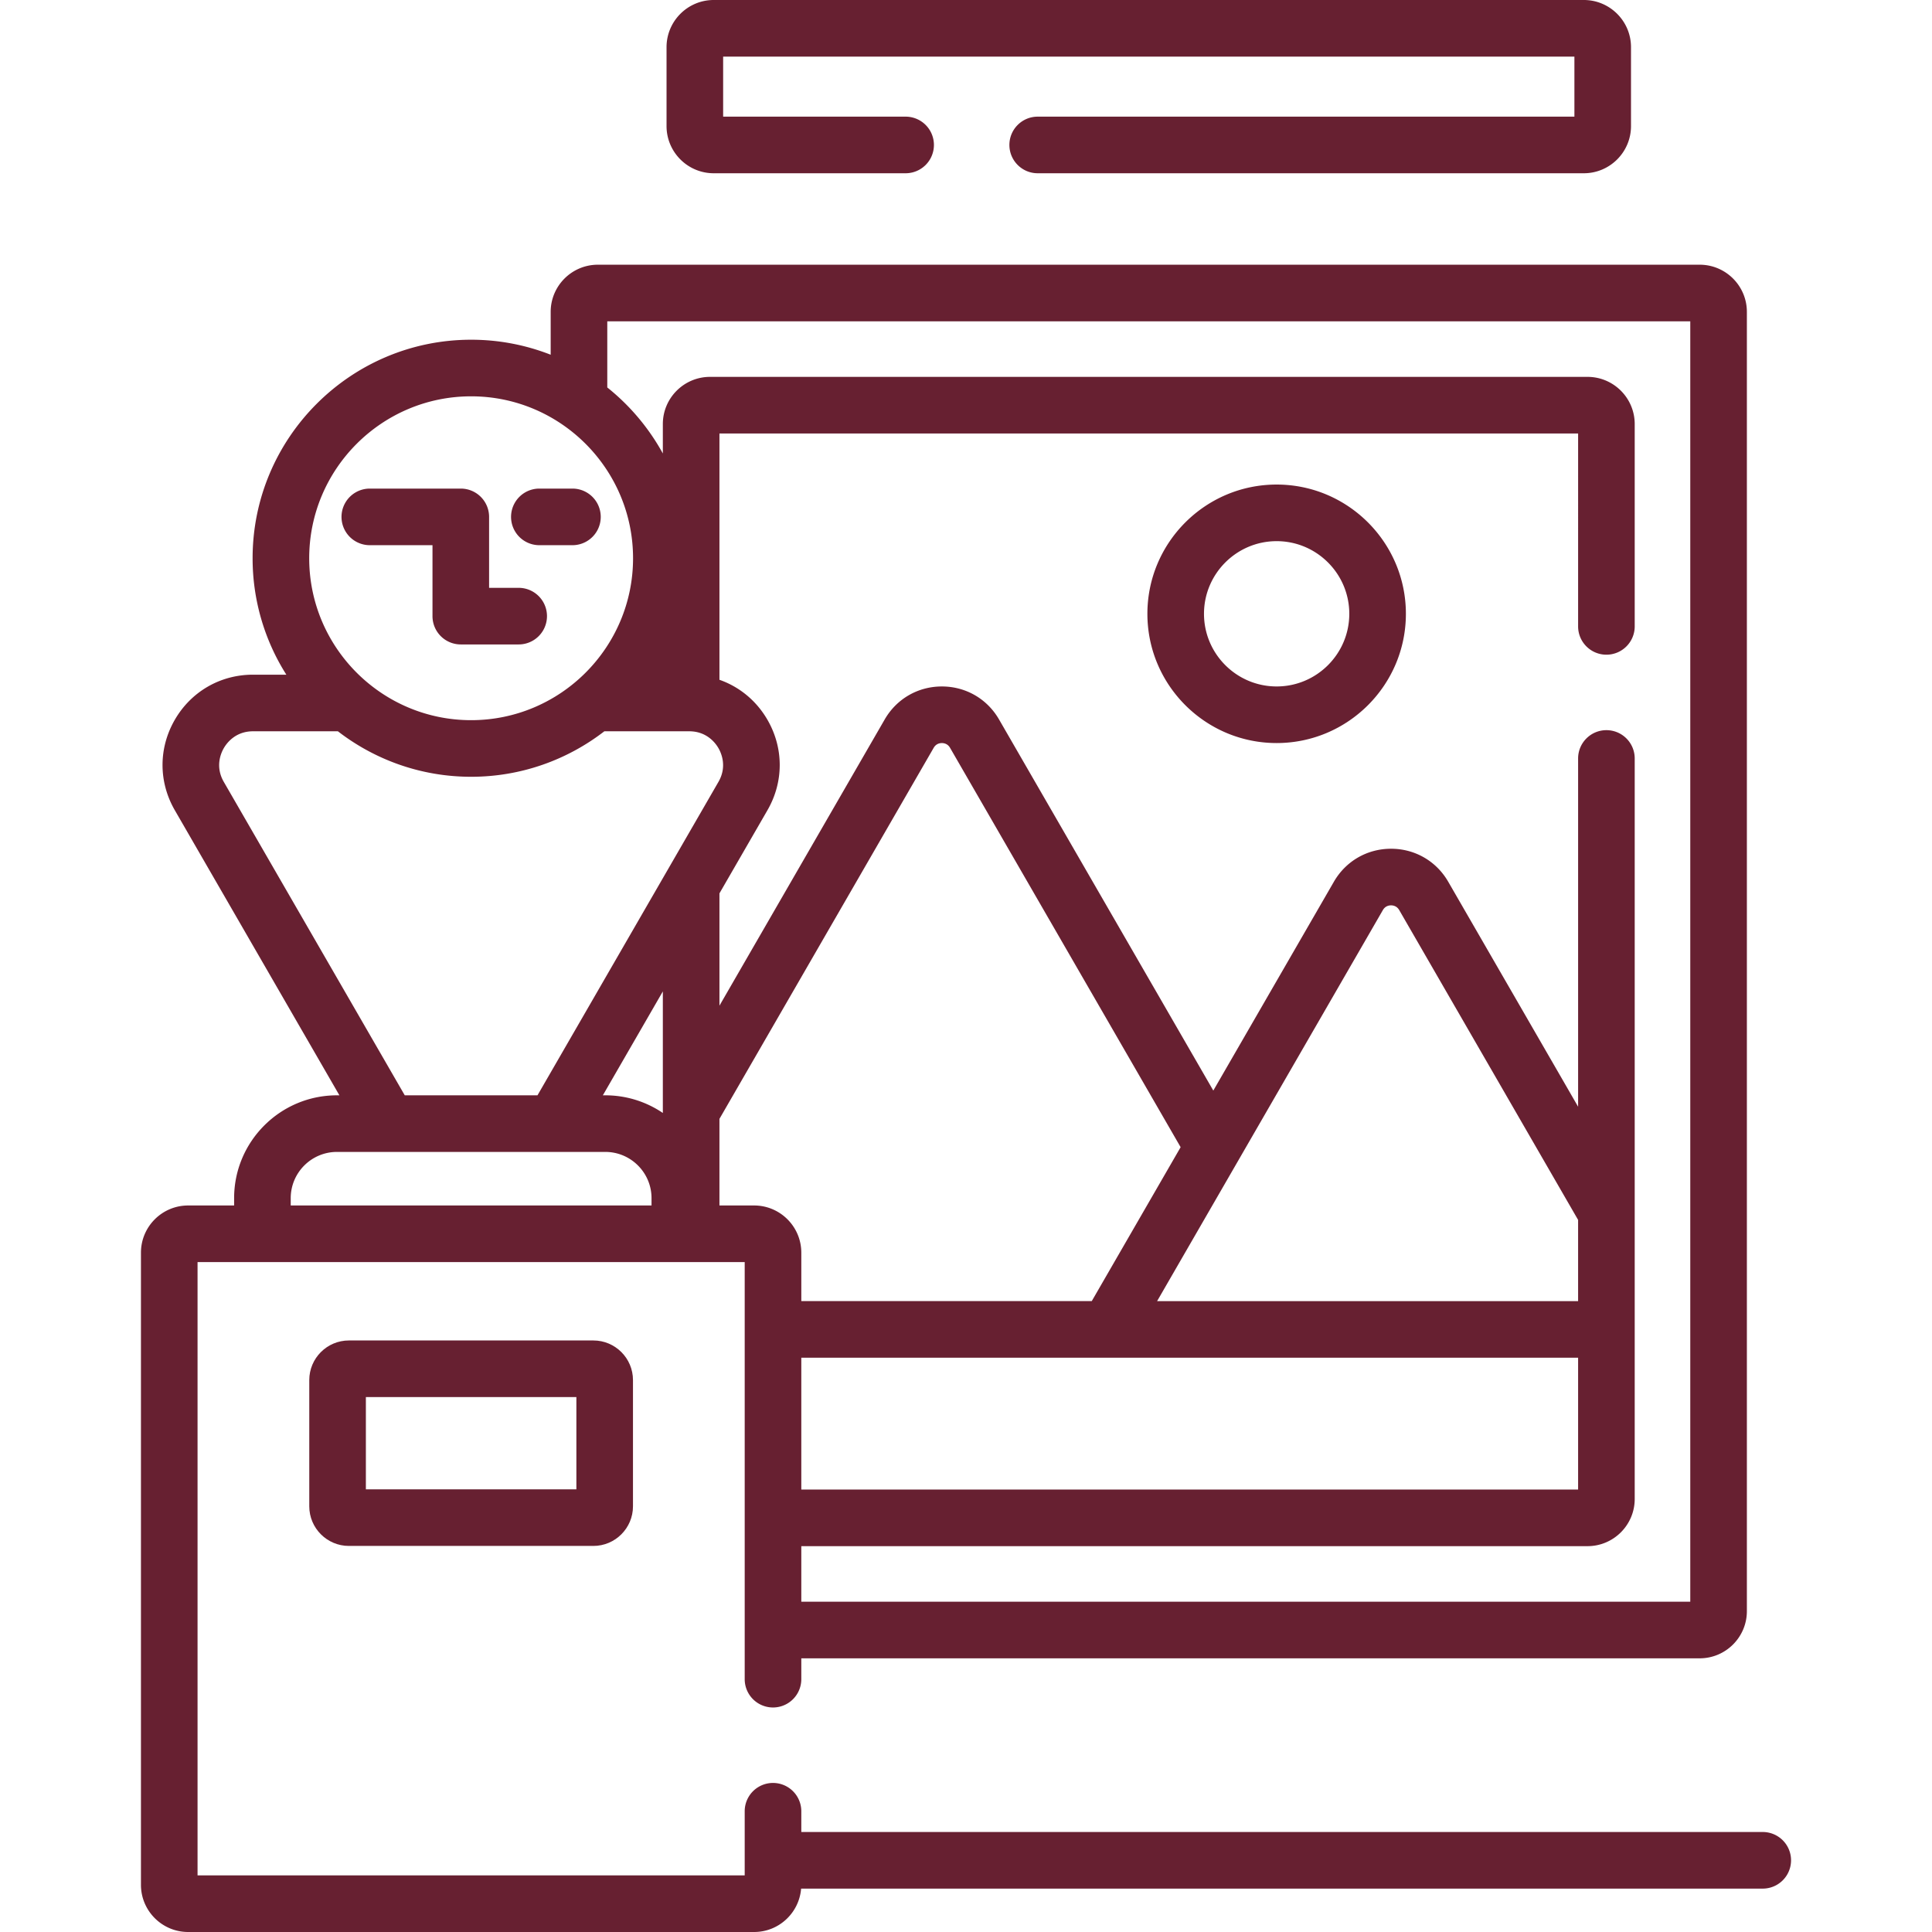 <?xml version="1.0" encoding="utf-8"?><svg xmlns="http://www.w3.org/2000/svg" version="1.1" xmlns:xlink="http://www.w3.org/1999/xlink" width="512" height="512" x="0" y="0" viewBox="0 0 512 512" style="enable-background:new 0 0 512 512" xml:space="preserve"><g><path d="M189.141 45.914H240a7.5 7.5 0 0 0 0-15h-48.359V15h225.593v15.914H275c-4.143 0-7.5 3.358-7.5 7.5s3.357 7.5 7.5 7.5h144.733c6.893 0 12.5-5.607 12.5-12.5V12.5c0-6.893-5.607-12.5-12.5-12.5H189.141c-6.893 0-12.5 5.607-12.5 12.5v20.914c0 6.892 5.607 12.5 12.5 12.5zM338.323 128.412c-18.887 0-34.252 15.366-34.252 34.252s15.365 34.252 34.252 34.252 34.253-15.366 34.253-34.252-15.366-34.252-34.253-34.252zm0 53.505c-10.615 0-19.252-8.637-19.252-19.252s8.637-19.252 19.252-19.252c10.616 0 19.253 8.637 19.253 19.252s-8.637 19.252-19.253 19.252zM114.614 144.482v18.801a7.5 7.5 0 0 0 7.5 7.5h15.342a7.5 7.5 0 0 0 0-15h-7.842v-18.801a7.5 7.5 0 0 0-7.5-7.5h-24.11a7.5 7.5 0 0 0 0 15zM142.936 144.482h8.767a7.5 7.5 0 0 0 0-15h-8.767a7.5 7.5 0 0 0 0 15z" fill="#672031" opacity="1" data-original="#000000"></path><path d="M467.146 485.5H212.354V480a7.5 7.5 0 0 0-15 0v17h-145V334.466h145V445a7.5 7.5 0 0 0 15 0v-5.529H450.44c6.893 0 12.5-5.607 12.5-12.5V82.651c0-6.893-5.607-12.5-12.5-12.5H158.435c-6.893 0-12.5 5.607-12.5 12.5v11.356a57.601 57.601 0 0 0-21.081-3.976c-31.932 0-57.911 25.979-57.911 57.911a57.55 57.55 0 0 0 8.941 30.856h-8.835c-8.654 0-16.404 4.475-20.731 11.969s-4.327 16.444 0 23.938l43.628 75.566h-.647c-15.028 0-27.254 12.226-27.254 27.254v1.94H49.854c-6.893 0-12.5 5.607-12.5 12.5V499.5c0 6.893 5.607 12.5 12.5 12.5h150c6.555 0 11.937-5.074 12.449-11.5h254.844a7.5 7.5 0 1 0-.001-15zM175.66 294.949a27.097 27.097 0 0 0-15.252-4.678h-.647l15.899-27.537zm24.194 24.517h-9.194v-22.95l56.779-98.345c.628-1.087 1.626-1.25 2.165-1.25.54 0 1.538.163 2.166 1.25l61.109 105.844-23.552 40.794h-76.972v-12.843c-.001-6.893-5.609-12.5-12.501-12.5zm106.792 25.343 59.831-103.631c.628-1.088 1.626-1.25 2.165-1.25h.001c.538 0 1.536.162 2.164 1.25l47.407 82.111v21.521H306.646zm111.569 15v34.938H212.354v-34.938zM160.935 85.151H447.94v339.32H212.354v-14.725h208.361c6.893 0 12.5-5.607 12.5-12.5V201c0-4.142-3.357-7.5-7.5-7.5s-7.5 3.358-7.5 7.5v92.289l-34.417-59.611c-3.162-5.479-8.828-8.75-15.154-8.75h-.001c-6.326 0-11.991 3.271-15.155 8.75l-31.949 55.337-56.779-98.344c-3.163-5.479-8.829-8.75-15.156-8.75-6.326 0-11.992 3.271-15.155 8.75l-43.789 75.845v-29.763l12.729-22.048c4.327-7.495 4.327-16.444 0-23.938-2.932-5.078-7.438-8.764-12.729-10.616v-65.275h227.555V166c0 4.142 3.357 7.5 7.5 7.5s7.5-3.358 7.5-7.5v-53.625c0-6.893-5.607-12.5-12.5-12.5H188.16c-6.893 0-12.5 5.607-12.5 12.5v7.802a58.342 58.342 0 0 0-14.725-17.497zm-36.081 19.879c23.661 0 42.911 19.25 42.911 42.911s-19.25 42.911-42.911 42.911-42.911-19.25-42.911-42.911 19.249-42.911 42.911-42.911zM59.308 207.205c-2.329-4.034-.776-7.595 0-8.938s3.083-4.469 7.741-4.469h22.497c9.781 7.549 22.025 12.055 35.307 12.055s25.526-4.506 35.307-12.055h22.497c4.657 0 6.965 3.125 7.741 4.469s2.329 4.905 0 8.938l-47.958 83.066h-35.174zm17.737 110.32c0-6.757 5.497-12.254 12.254-12.254h71.108c6.757 0 12.254 5.497 12.254 12.254v1.94H77.045z" fill="#672031" opacity="1" data-original="#000000"></path><path d="M92.461 355.236c-5.79 0-10.5 4.71-10.5 10.5v33.452c0 5.79 4.71 10.5 10.5 10.5h64.785c5.79 0 10.5-4.71 10.5-10.5v-33.452c0-5.79-4.71-10.5-10.5-10.5zm60.285 39.452H96.961v-24.452h55.785z" fill="#672031" opacity="1" data-original="#000000"></path></g></svg>